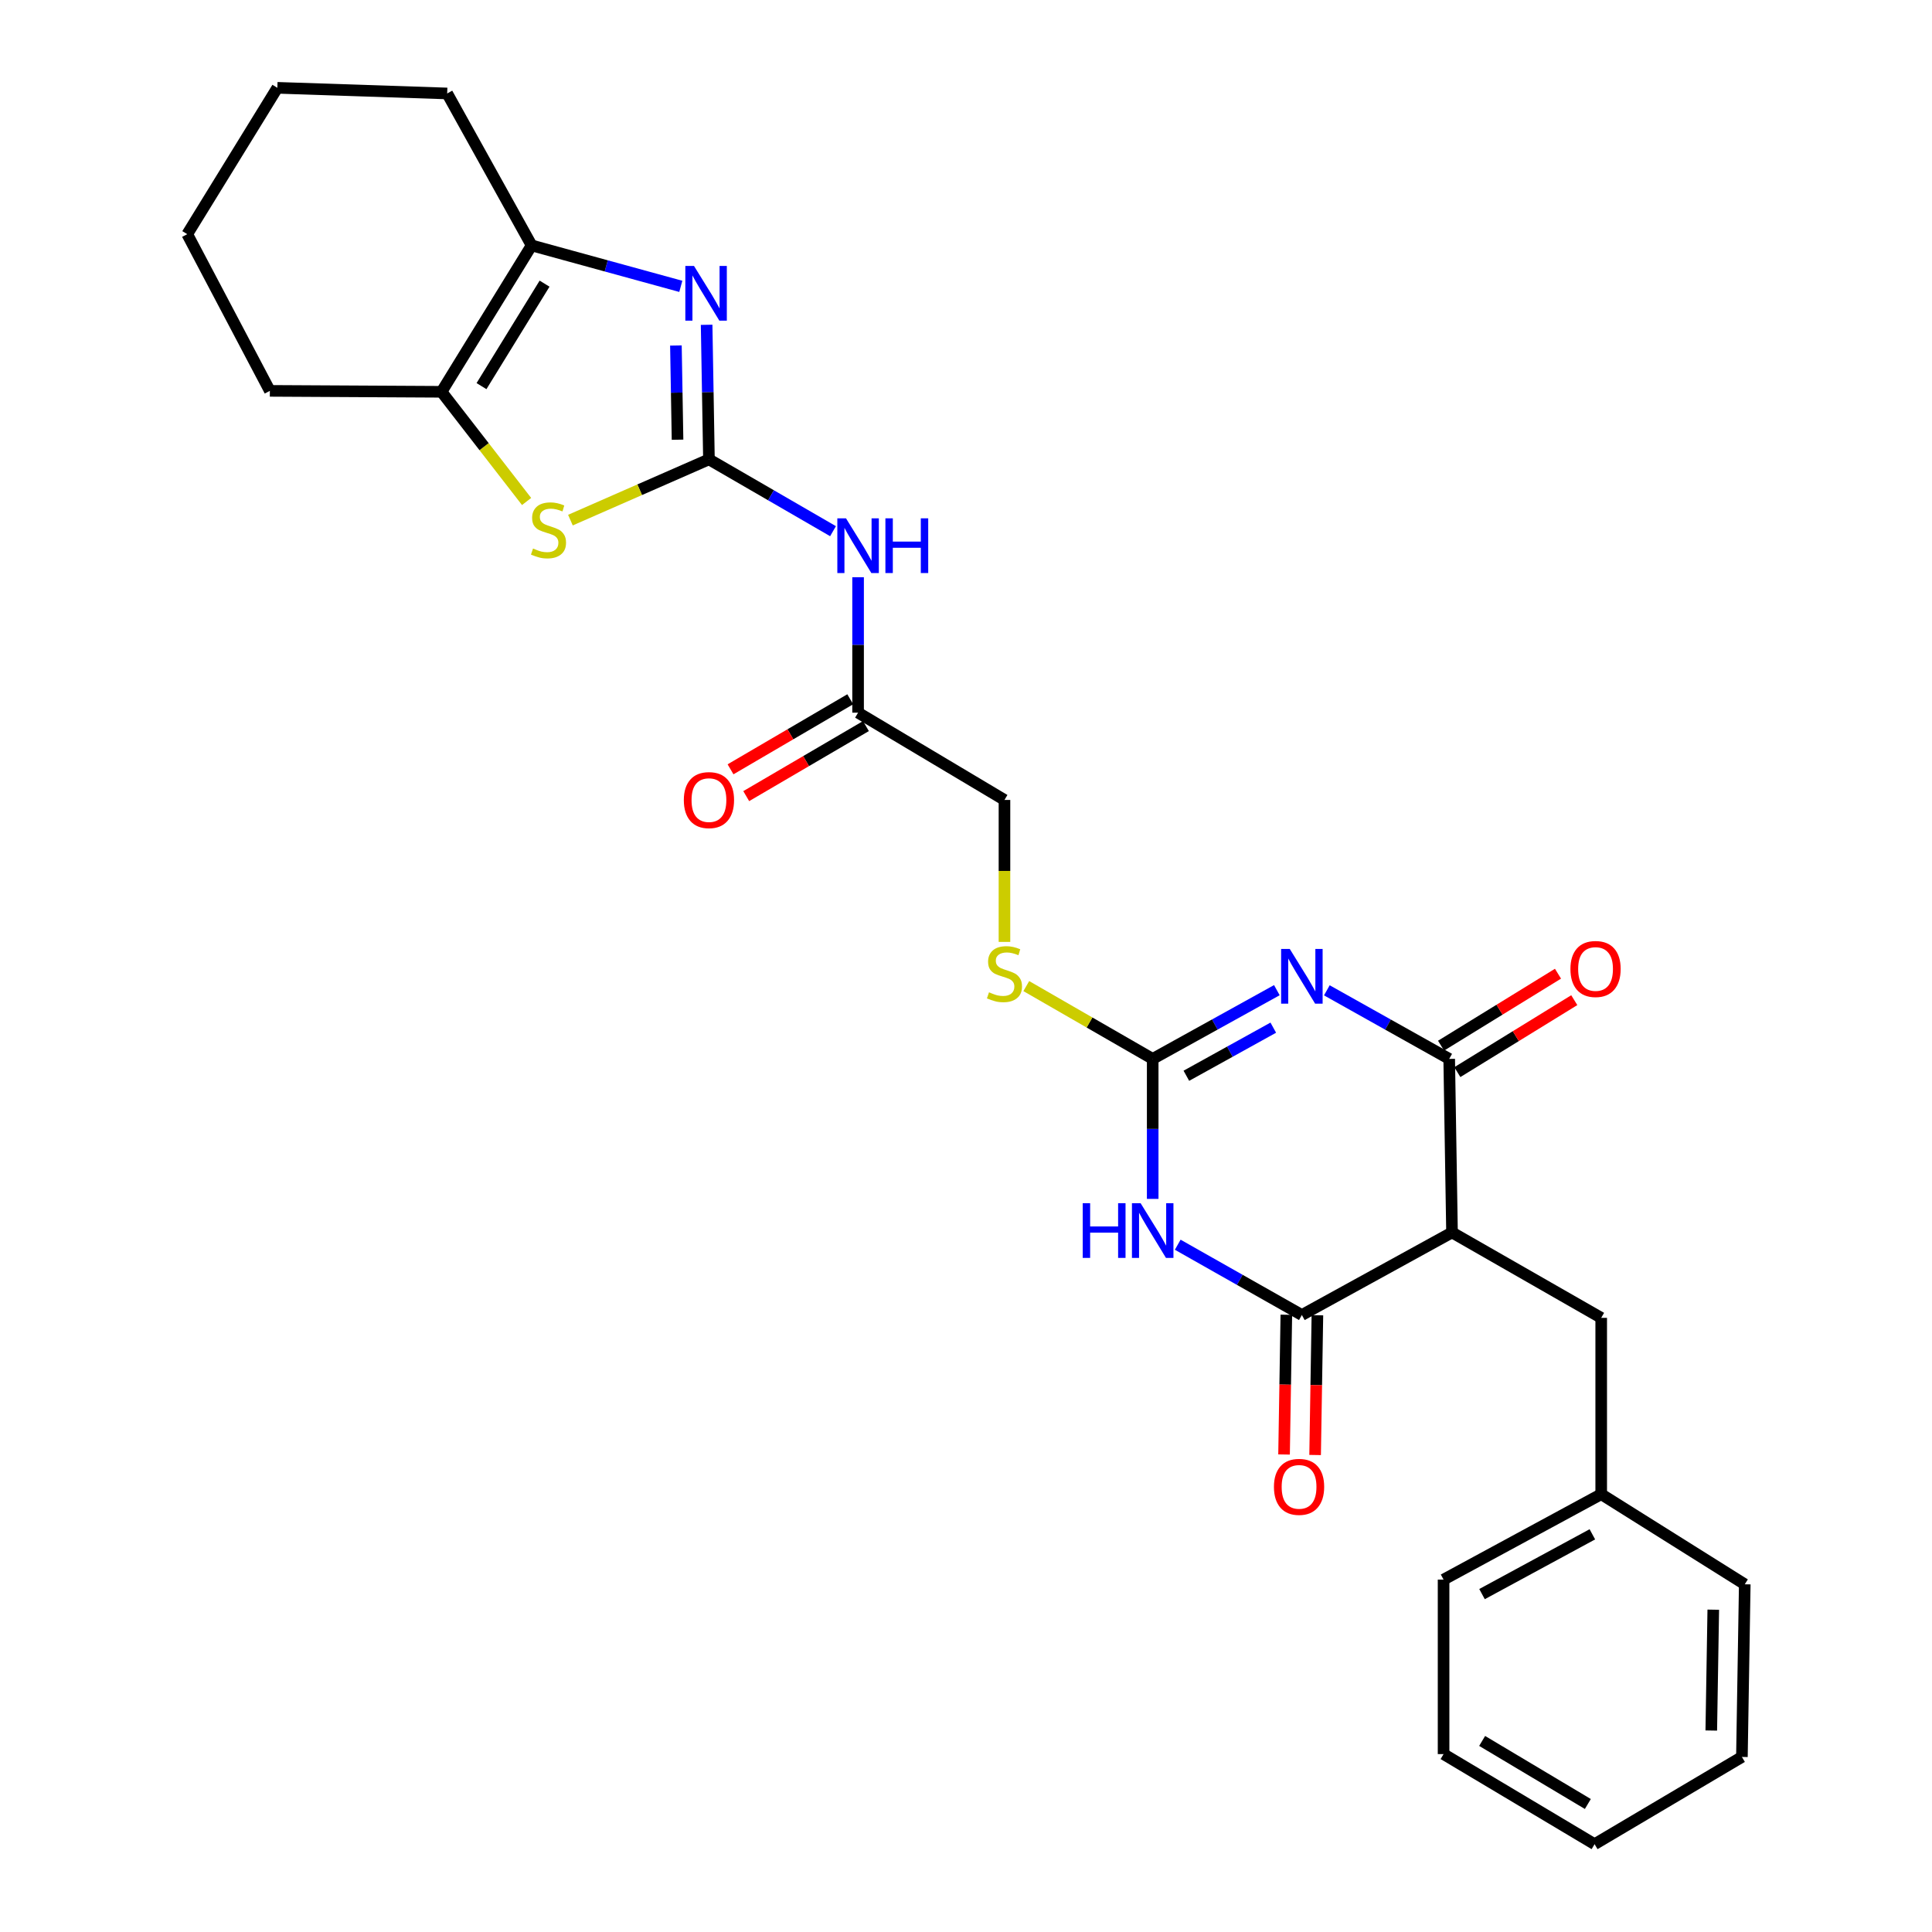 <?xml version='1.0' encoding='iso-8859-1'?>
<svg version='1.1' baseProfile='full'
              xmlns='http://www.w3.org/2000/svg'
                      xmlns:rdkit='http://www.rdkit.org/xml'
                      xmlns:xlink='http://www.w3.org/1999/xlink'
                  xml:space='preserve'
width='1000px' height='1000px' viewBox='0 0 1000 1000'>
<!-- END OF HEADER -->
<rect style='opacity:1.0;fill:#FFFFFF;stroke:none' width='1000' height='1000' x='0' y='0'> </rect>
<path class='bond-2' d='M 686.772,512.586 L 718.438,530.335' style='fill:none;fill-rule:evenodd;stroke:#0000FF;stroke-width:6px;stroke-linecap:butt;stroke-linejoin:miter;stroke-opacity:1' />
<path class='bond-2' d='M 718.438,530.335 L 750.105,548.084' style='fill:none;fill-rule:evenodd;stroke:#000000;stroke-width:6px;stroke-linecap:butt;stroke-linejoin:miter;stroke-opacity:1' />
<path class='bond-3' d='M 660.9,512.508 L 628.767,530.296' style='fill:none;fill-rule:evenodd;stroke:#0000FF;stroke-width:6px;stroke-linecap:butt;stroke-linejoin:miter;stroke-opacity:1' />
<path class='bond-3' d='M 628.767,530.296 L 596.633,548.084' style='fill:none;fill-rule:evenodd;stroke:#000000;stroke-width:6px;stroke-linecap:butt;stroke-linejoin:miter;stroke-opacity:1' />
<path class='bond-3' d='M 659.047,531.912 L 636.554,544.364' style='fill:none;fill-rule:evenodd;stroke:#0000FF;stroke-width:6px;stroke-linecap:butt;stroke-linejoin:miter;stroke-opacity:1' />
<path class='bond-3' d='M 636.554,544.364 L 614.06,556.815' style='fill:none;fill-rule:evenodd;stroke:#000000;stroke-width:6px;stroke-linecap:butt;stroke-linejoin:miter;stroke-opacity:1' />
<path class='bond-0' d='M 366.949,237.765 L 399.062,256.352' style='fill:none;fill-rule:evenodd;stroke:#000000;stroke-width:6px;stroke-linecap:butt;stroke-linejoin:miter;stroke-opacity:1' />
<path class='bond-0' d='M 399.062,256.352 L 431.174,274.939' style='fill:none;fill-rule:evenodd;stroke:#0000FF;stroke-width:6px;stroke-linecap:butt;stroke-linejoin:miter;stroke-opacity:1' />
<path class='bond-6' d='M 366.949,237.765 L 366.348,202.94' style='fill:none;fill-rule:evenodd;stroke:#000000;stroke-width:6px;stroke-linecap:butt;stroke-linejoin:miter;stroke-opacity:1' />
<path class='bond-6' d='M 366.348,202.94 L 365.747,168.116' style='fill:none;fill-rule:evenodd;stroke:#0000FF;stroke-width:6px;stroke-linecap:butt;stroke-linejoin:miter;stroke-opacity:1' />
<path class='bond-6' d='M 350.692,227.595 L 350.272,203.218' style='fill:none;fill-rule:evenodd;stroke:#000000;stroke-width:6px;stroke-linecap:butt;stroke-linejoin:miter;stroke-opacity:1' />
<path class='bond-6' d='M 350.272,203.218 L 349.851,178.84' style='fill:none;fill-rule:evenodd;stroke:#0000FF;stroke-width:6px;stroke-linecap:butt;stroke-linejoin:miter;stroke-opacity:1' />
<path class='bond-7' d='M 366.949,237.765 L 331.099,253.49' style='fill:none;fill-rule:evenodd;stroke:#000000;stroke-width:6px;stroke-linecap:butt;stroke-linejoin:miter;stroke-opacity:1' />
<path class='bond-7' d='M 331.099,253.49 L 295.249,269.215' style='fill:none;fill-rule:evenodd;stroke:#CCCC00;stroke-width:6px;stroke-linecap:butt;stroke-linejoin:miter;stroke-opacity:1' />
<path class='bond-1' d='M 596.633,620.547 L 596.633,584.316' style='fill:none;fill-rule:evenodd;stroke:#0000FF;stroke-width:6px;stroke-linecap:butt;stroke-linejoin:miter;stroke-opacity:1' />
<path class='bond-1' d='M 596.633,584.316 L 596.633,548.084' style='fill:none;fill-rule:evenodd;stroke:#000000;stroke-width:6px;stroke-linecap:butt;stroke-linejoin:miter;stroke-opacity:1' />
<path class='bond-4' d='M 609.591,644.265 L 641.719,662.455' style='fill:none;fill-rule:evenodd;stroke:#0000FF;stroke-width:6px;stroke-linecap:butt;stroke-linejoin:miter;stroke-opacity:1' />
<path class='bond-4' d='M 641.719,662.455 L 673.847,680.644' style='fill:none;fill-rule:evenodd;stroke:#000000;stroke-width:6px;stroke-linecap:butt;stroke-linejoin:miter;stroke-opacity:1' />
<path class='bond-5' d='M 750.105,548.084 L 751.561,637.911' style='fill:none;fill-rule:evenodd;stroke:#000000;stroke-width:6px;stroke-linecap:butt;stroke-linejoin:miter;stroke-opacity:1' />
<path class='bond-14' d='M 754.318,554.931 L 784.581,536.306' style='fill:none;fill-rule:evenodd;stroke:#000000;stroke-width:6px;stroke-linecap:butt;stroke-linejoin:miter;stroke-opacity:1' />
<path class='bond-14' d='M 784.581,536.306 L 814.843,517.681' style='fill:none;fill-rule:evenodd;stroke:#FF0000;stroke-width:6px;stroke-linecap:butt;stroke-linejoin:miter;stroke-opacity:1' />
<path class='bond-14' d='M 745.891,541.238 L 776.153,522.613' style='fill:none;fill-rule:evenodd;stroke:#000000;stroke-width:6px;stroke-linecap:butt;stroke-linejoin:miter;stroke-opacity:1' />
<path class='bond-14' d='M 776.153,522.613 L 806.416,503.988' style='fill:none;fill-rule:evenodd;stroke:#FF0000;stroke-width:6px;stroke-linecap:butt;stroke-linejoin:miter;stroke-opacity:1' />
<path class='bond-12' d='M 596.633,548.084 L 563.919,529.242' style='fill:none;fill-rule:evenodd;stroke:#000000;stroke-width:6px;stroke-linecap:butt;stroke-linejoin:miter;stroke-opacity:1' />
<path class='bond-12' d='M 563.919,529.242 L 531.204,510.399' style='fill:none;fill-rule:evenodd;stroke:#CCCC00;stroke-width:6px;stroke-linecap:butt;stroke-linejoin:miter;stroke-opacity:1' />
<path class='bond-15' d='M 665.808,680.513 L 665.216,716.677' style='fill:none;fill-rule:evenodd;stroke:#000000;stroke-width:6px;stroke-linecap:butt;stroke-linejoin:miter;stroke-opacity:1' />
<path class='bond-15' d='M 665.216,716.677 L 664.623,752.841' style='fill:none;fill-rule:evenodd;stroke:#FF0000;stroke-width:6px;stroke-linecap:butt;stroke-linejoin:miter;stroke-opacity:1' />
<path class='bond-15' d='M 681.885,680.776 L 681.292,716.94' style='fill:none;fill-rule:evenodd;stroke:#000000;stroke-width:6px;stroke-linecap:butt;stroke-linejoin:miter;stroke-opacity:1' />
<path class='bond-15' d='M 681.292,716.94 L 680.7,753.105' style='fill:none;fill-rule:evenodd;stroke:#FF0000;stroke-width:6px;stroke-linecap:butt;stroke-linejoin:miter;stroke-opacity:1' />
<path class='bond-28' d='M 673.847,680.644 L 751.561,637.911' style='fill:none;fill-rule:evenodd;stroke:#000000;stroke-width:6px;stroke-linecap:butt;stroke-linejoin:miter;stroke-opacity:1' />
<path class='bond-13' d='M 751.561,637.911 L 828.783,682.118' style='fill:none;fill-rule:evenodd;stroke:#000000;stroke-width:6px;stroke-linecap:butt;stroke-linejoin:miter;stroke-opacity:1' />
<path class='bond-8' d='M 352.385,148.217 L 313.775,137.622' style='fill:none;fill-rule:evenodd;stroke:#0000FF;stroke-width:6px;stroke-linecap:butt;stroke-linejoin:miter;stroke-opacity:1' />
<path class='bond-8' d='M 313.775,137.622 L 275.166,127.027' style='fill:none;fill-rule:evenodd;stroke:#000000;stroke-width:6px;stroke-linecap:butt;stroke-linejoin:miter;stroke-opacity:1' />
<path class='bond-10' d='M 272.563,259.57 L 250.55,231.182' style='fill:none;fill-rule:evenodd;stroke:#CCCC00;stroke-width:6px;stroke-linecap:butt;stroke-linejoin:miter;stroke-opacity:1' />
<path class='bond-10' d='M 250.55,231.182 L 228.538,202.794' style='fill:none;fill-rule:evenodd;stroke:#000000;stroke-width:6px;stroke-linecap:butt;stroke-linejoin:miter;stroke-opacity:1' />
<path class='bond-19' d='M 275.166,127.027 L 231.459,48.376' style='fill:none;fill-rule:evenodd;stroke:#000000;stroke-width:6px;stroke-linecap:butt;stroke-linejoin:miter;stroke-opacity:1' />
<path class='bond-30' d='M 275.166,127.027 L 228.538,202.794' style='fill:none;fill-rule:evenodd;stroke:#000000;stroke-width:6px;stroke-linecap:butt;stroke-linejoin:miter;stroke-opacity:1' />
<path class='bond-30' d='M 281.865,146.819 L 249.225,199.856' style='fill:none;fill-rule:evenodd;stroke:#000000;stroke-width:6px;stroke-linecap:butt;stroke-linejoin:miter;stroke-opacity:1' />
<path class='bond-9' d='M 444.144,298.767 L 444.144,333.822' style='fill:none;fill-rule:evenodd;stroke:#0000FF;stroke-width:6px;stroke-linecap:butt;stroke-linejoin:miter;stroke-opacity:1' />
<path class='bond-9' d='M 444.144,333.822 L 444.144,368.878' style='fill:none;fill-rule:evenodd;stroke:#000000;stroke-width:6px;stroke-linecap:butt;stroke-linejoin:miter;stroke-opacity:1' />
<path class='bond-20' d='M 228.538,202.794 L 139.676,202.311' style='fill:none;fill-rule:evenodd;stroke:#000000;stroke-width:6px;stroke-linecap:butt;stroke-linejoin:miter;stroke-opacity:1' />
<path class='bond-11' d='M 444.144,368.878 L 519.911,414.05' style='fill:none;fill-rule:evenodd;stroke:#000000;stroke-width:6px;stroke-linecap:butt;stroke-linejoin:miter;stroke-opacity:1' />
<path class='bond-16' d='M 440.084,361.939 L 409.104,380.068' style='fill:none;fill-rule:evenodd;stroke:#000000;stroke-width:6px;stroke-linecap:butt;stroke-linejoin:miter;stroke-opacity:1' />
<path class='bond-16' d='M 409.104,380.068 L 378.124,398.196' style='fill:none;fill-rule:evenodd;stroke:#FF0000;stroke-width:6px;stroke-linecap:butt;stroke-linejoin:miter;stroke-opacity:1' />
<path class='bond-16' d='M 448.205,375.817 L 417.225,393.945' style='fill:none;fill-rule:evenodd;stroke:#000000;stroke-width:6px;stroke-linecap:butt;stroke-linejoin:miter;stroke-opacity:1' />
<path class='bond-16' d='M 417.225,393.945 L 386.245,412.073' style='fill:none;fill-rule:evenodd;stroke:#FF0000;stroke-width:6px;stroke-linecap:butt;stroke-linejoin:miter;stroke-opacity:1' />
<path class='bond-17' d='M 519.911,487.529 L 519.911,450.789' style='fill:none;fill-rule:evenodd;stroke:#CCCC00;stroke-width:6px;stroke-linecap:butt;stroke-linejoin:miter;stroke-opacity:1' />
<path class='bond-17' d='M 519.911,450.789 L 519.911,414.05' style='fill:none;fill-rule:evenodd;stroke:#000000;stroke-width:6px;stroke-linecap:butt;stroke-linejoin:miter;stroke-opacity:1' />
<path class='bond-18' d='M 828.783,682.118 L 828.783,773.392' style='fill:none;fill-rule:evenodd;stroke:#000000;stroke-width:6px;stroke-linecap:butt;stroke-linejoin:miter;stroke-opacity:1' />
<path class='bond-21' d='M 828.783,773.392 L 747.192,817.599' style='fill:none;fill-rule:evenodd;stroke:#000000;stroke-width:6px;stroke-linecap:butt;stroke-linejoin:miter;stroke-opacity:1' />
<path class='bond-21' d='M 824.204,794.16 L 767.091,825.105' style='fill:none;fill-rule:evenodd;stroke:#000000;stroke-width:6px;stroke-linecap:butt;stroke-linejoin:miter;stroke-opacity:1' />
<path class='bond-22' d='M 828.783,773.392 L 903.085,820.029' style='fill:none;fill-rule:evenodd;stroke:#000000;stroke-width:6px;stroke-linecap:butt;stroke-linejoin:miter;stroke-opacity:1' />
<path class='bond-24' d='M 231.459,48.376 L 143.553,45.455' style='fill:none;fill-rule:evenodd;stroke:#000000;stroke-width:6px;stroke-linecap:butt;stroke-linejoin:miter;stroke-opacity:1' />
<path class='bond-23' d='M 139.676,202.311 L 96.915,121.203' style='fill:none;fill-rule:evenodd;stroke:#000000;stroke-width:6px;stroke-linecap:butt;stroke-linejoin:miter;stroke-opacity:1' />
<path class='bond-26' d='M 747.192,817.599 L 747.192,907.917' style='fill:none;fill-rule:evenodd;stroke:#000000;stroke-width:6px;stroke-linecap:butt;stroke-linejoin:miter;stroke-opacity:1' />
<path class='bond-25' d='M 903.085,820.029 L 901.611,909.391' style='fill:none;fill-rule:evenodd;stroke:#000000;stroke-width:6px;stroke-linecap:butt;stroke-linejoin:miter;stroke-opacity:1' />
<path class='bond-25' d='M 886.787,833.168 L 885.755,895.722' style='fill:none;fill-rule:evenodd;stroke:#000000;stroke-width:6px;stroke-linecap:butt;stroke-linejoin:miter;stroke-opacity:1' />
<path class='bond-31' d='M 96.915,121.203 L 143.553,45.455' style='fill:none;fill-rule:evenodd;stroke:#000000;stroke-width:6px;stroke-linecap:butt;stroke-linejoin:miter;stroke-opacity:1' />
<path class='bond-27' d='M 901.611,909.391 L 825.353,954.545' style='fill:none;fill-rule:evenodd;stroke:#000000;stroke-width:6px;stroke-linecap:butt;stroke-linejoin:miter;stroke-opacity:1' />
<path class='bond-29' d='M 747.192,907.917 L 825.353,954.545' style='fill:none;fill-rule:evenodd;stroke:#000000;stroke-width:6px;stroke-linecap:butt;stroke-linejoin:miter;stroke-opacity:1' />
<path class='bond-29' d='M 767.154,901.103 L 821.866,933.743' style='fill:none;fill-rule:evenodd;stroke:#000000;stroke-width:6px;stroke-linecap:butt;stroke-linejoin:miter;stroke-opacity:1' />
<path  class='atom-0' d='M 667.587 491.182
L 676.867 506.182
Q 677.787 507.662, 679.267 510.342
Q 680.747 513.022, 680.827 513.182
L 680.827 491.182
L 684.587 491.182
L 684.587 519.502
L 680.707 519.502
L 670.747 503.102
Q 669.587 501.182, 668.347 498.982
Q 667.147 496.782, 666.787 496.102
L 666.787 519.502
L 663.107 519.502
L 663.107 491.182
L 667.587 491.182
' fill='#0000FF'/>
<path  class='atom-2' d='M 560.413 622.768
L 564.253 622.768
L 564.253 634.808
L 578.733 634.808
L 578.733 622.768
L 582.573 622.768
L 582.573 651.088
L 578.733 651.088
L 578.733 638.008
L 564.253 638.008
L 564.253 651.088
L 560.413 651.088
L 560.413 622.768
' fill='#0000FF'/>
<path  class='atom-2' d='M 590.373 622.768
L 599.653 637.768
Q 600.573 639.248, 602.053 641.928
Q 603.533 644.608, 603.613 644.768
L 603.613 622.768
L 607.373 622.768
L 607.373 651.088
L 603.493 651.088
L 593.533 634.688
Q 592.373 632.768, 591.133 630.568
Q 589.933 628.368, 589.573 627.688
L 589.573 651.088
L 585.893 651.088
L 585.893 622.768
L 590.373 622.768
' fill='#0000FF'/>
<path  class='atom-7' d='M 359.206 137.646
L 368.486 152.646
Q 369.406 154.126, 370.886 156.806
Q 372.366 159.486, 372.446 159.646
L 372.446 137.646
L 376.206 137.646
L 376.206 165.966
L 372.326 165.966
L 362.366 149.566
Q 361.206 147.646, 359.966 145.446
Q 358.766 143.246, 358.406 142.566
L 358.406 165.966
L 354.726 165.966
L 354.726 137.646
L 359.206 137.646
' fill='#0000FF'/>
<path  class='atom-8' d='M 275.902 283.912
Q 276.222 284.032, 277.542 284.592
Q 278.862 285.152, 280.302 285.512
Q 281.782 285.832, 283.222 285.832
Q 285.902 285.832, 287.462 284.552
Q 289.022 283.232, 289.022 280.952
Q 289.022 279.392, 288.222 278.432
Q 287.462 277.472, 286.262 276.952
Q 285.062 276.432, 283.062 275.832
Q 280.542 275.072, 279.022 274.352
Q 277.542 273.632, 276.462 272.112
Q 275.422 270.592, 275.422 268.032
Q 275.422 264.472, 277.822 262.272
Q 280.262 260.072, 285.062 260.072
Q 288.342 260.072, 292.062 261.632
L 291.142 264.712
Q 287.742 263.312, 285.182 263.312
Q 282.422 263.312, 280.902 264.472
Q 279.382 265.592, 279.422 267.552
Q 279.422 269.072, 280.182 269.992
Q 280.982 270.912, 282.102 271.432
Q 283.262 271.952, 285.182 272.552
Q 287.742 273.352, 289.262 274.152
Q 290.782 274.952, 291.862 276.592
Q 292.982 278.192, 292.982 280.952
Q 292.982 284.872, 290.342 286.992
Q 287.742 289.072, 283.382 289.072
Q 280.862 289.072, 278.942 288.512
Q 277.062 287.992, 274.822 287.072
L 275.902 283.912
' fill='#CCCC00'/>
<path  class='atom-10' d='M 437.884 268.286
L 447.164 283.286
Q 448.084 284.766, 449.564 287.446
Q 451.044 290.126, 451.124 290.286
L 451.124 268.286
L 454.884 268.286
L 454.884 296.606
L 451.004 296.606
L 441.044 280.206
Q 439.884 278.286, 438.644 276.086
Q 437.444 273.886, 437.084 273.206
L 437.084 296.606
L 433.404 296.606
L 433.404 268.286
L 437.884 268.286
' fill='#0000FF'/>
<path  class='atom-10' d='M 458.284 268.286
L 462.124 268.286
L 462.124 280.326
L 476.604 280.326
L 476.604 268.286
L 480.444 268.286
L 480.444 296.606
L 476.604 296.606
L 476.604 283.526
L 462.124 283.526
L 462.124 296.606
L 458.284 296.606
L 458.284 268.286
' fill='#0000FF'/>
<path  class='atom-13' d='M 511.911 513.615
Q 512.231 513.735, 513.551 514.295
Q 514.871 514.855, 516.311 515.215
Q 517.791 515.535, 519.231 515.535
Q 521.911 515.535, 523.471 514.255
Q 525.031 512.935, 525.031 510.655
Q 525.031 509.095, 524.231 508.135
Q 523.471 507.175, 522.271 506.655
Q 521.071 506.135, 519.071 505.535
Q 516.551 504.775, 515.031 504.055
Q 513.551 503.335, 512.471 501.815
Q 511.431 500.295, 511.431 497.735
Q 511.431 494.175, 513.831 491.975
Q 516.271 489.775, 521.071 489.775
Q 524.351 489.775, 528.071 491.335
L 527.151 494.415
Q 523.751 493.015, 521.191 493.015
Q 518.431 493.015, 516.911 494.175
Q 515.391 495.295, 515.431 497.255
Q 515.431 498.775, 516.191 499.695
Q 516.991 500.615, 518.111 501.135
Q 519.271 501.655, 521.191 502.255
Q 523.751 503.055, 525.271 503.855
Q 526.791 504.655, 527.871 506.295
Q 528.991 507.895, 528.991 510.655
Q 528.991 514.575, 526.351 516.695
Q 523.751 518.775, 519.391 518.775
Q 516.871 518.775, 514.951 518.215
Q 513.071 517.695, 510.831 516.775
L 511.911 513.615
' fill='#CCCC00'/>
<path  class='atom-15' d='M 812.853 501.545
Q 812.853 494.745, 816.213 490.945
Q 819.573 487.145, 825.853 487.145
Q 832.133 487.145, 835.493 490.945
Q 838.853 494.745, 838.853 501.545
Q 838.853 508.425, 835.453 512.345
Q 832.053 516.225, 825.853 516.225
Q 819.613 516.225, 816.213 512.345
Q 812.853 508.465, 812.853 501.545
M 825.853 513.025
Q 830.173 513.025, 832.493 510.145
Q 834.853 507.225, 834.853 501.545
Q 834.853 495.985, 832.493 493.185
Q 830.173 490.345, 825.853 490.345
Q 821.533 490.345, 819.173 493.145
Q 816.853 495.945, 816.853 501.545
Q 816.853 507.265, 819.173 510.145
Q 821.533 513.025, 825.853 513.025
' fill='#FF0000'/>
<path  class='atom-16' d='M 659.391 769.595
Q 659.391 762.795, 662.751 758.995
Q 666.111 755.195, 672.391 755.195
Q 678.671 755.195, 682.031 758.995
Q 685.391 762.795, 685.391 769.595
Q 685.391 776.475, 681.991 780.395
Q 678.591 784.275, 672.391 784.275
Q 666.151 784.275, 662.751 780.395
Q 659.391 776.515, 659.391 769.595
M 672.391 781.075
Q 676.711 781.075, 679.031 778.195
Q 681.391 775.275, 681.391 769.595
Q 681.391 764.035, 679.031 761.235
Q 676.711 758.395, 672.391 758.395
Q 668.071 758.395, 665.711 761.195
Q 663.391 763.995, 663.391 769.595
Q 663.391 775.315, 665.711 778.195
Q 668.071 781.075, 672.391 781.075
' fill='#FF0000'/>
<path  class='atom-17' d='M 353.949 414.13
Q 353.949 407.33, 357.309 403.53
Q 360.669 399.73, 366.949 399.73
Q 373.229 399.73, 376.589 403.53
Q 379.949 407.33, 379.949 414.13
Q 379.949 421.01, 376.549 424.93
Q 373.149 428.81, 366.949 428.81
Q 360.709 428.81, 357.309 424.93
Q 353.949 421.05, 353.949 414.13
M 366.949 425.61
Q 371.269 425.61, 373.589 422.73
Q 375.949 419.81, 375.949 414.13
Q 375.949 408.57, 373.589 405.77
Q 371.269 402.93, 366.949 402.93
Q 362.629 402.93, 360.269 405.73
Q 357.949 408.53, 357.949 414.13
Q 357.949 419.85, 360.269 422.73
Q 362.629 425.61, 366.949 425.61
' fill='#FF0000'/>
</svg>
